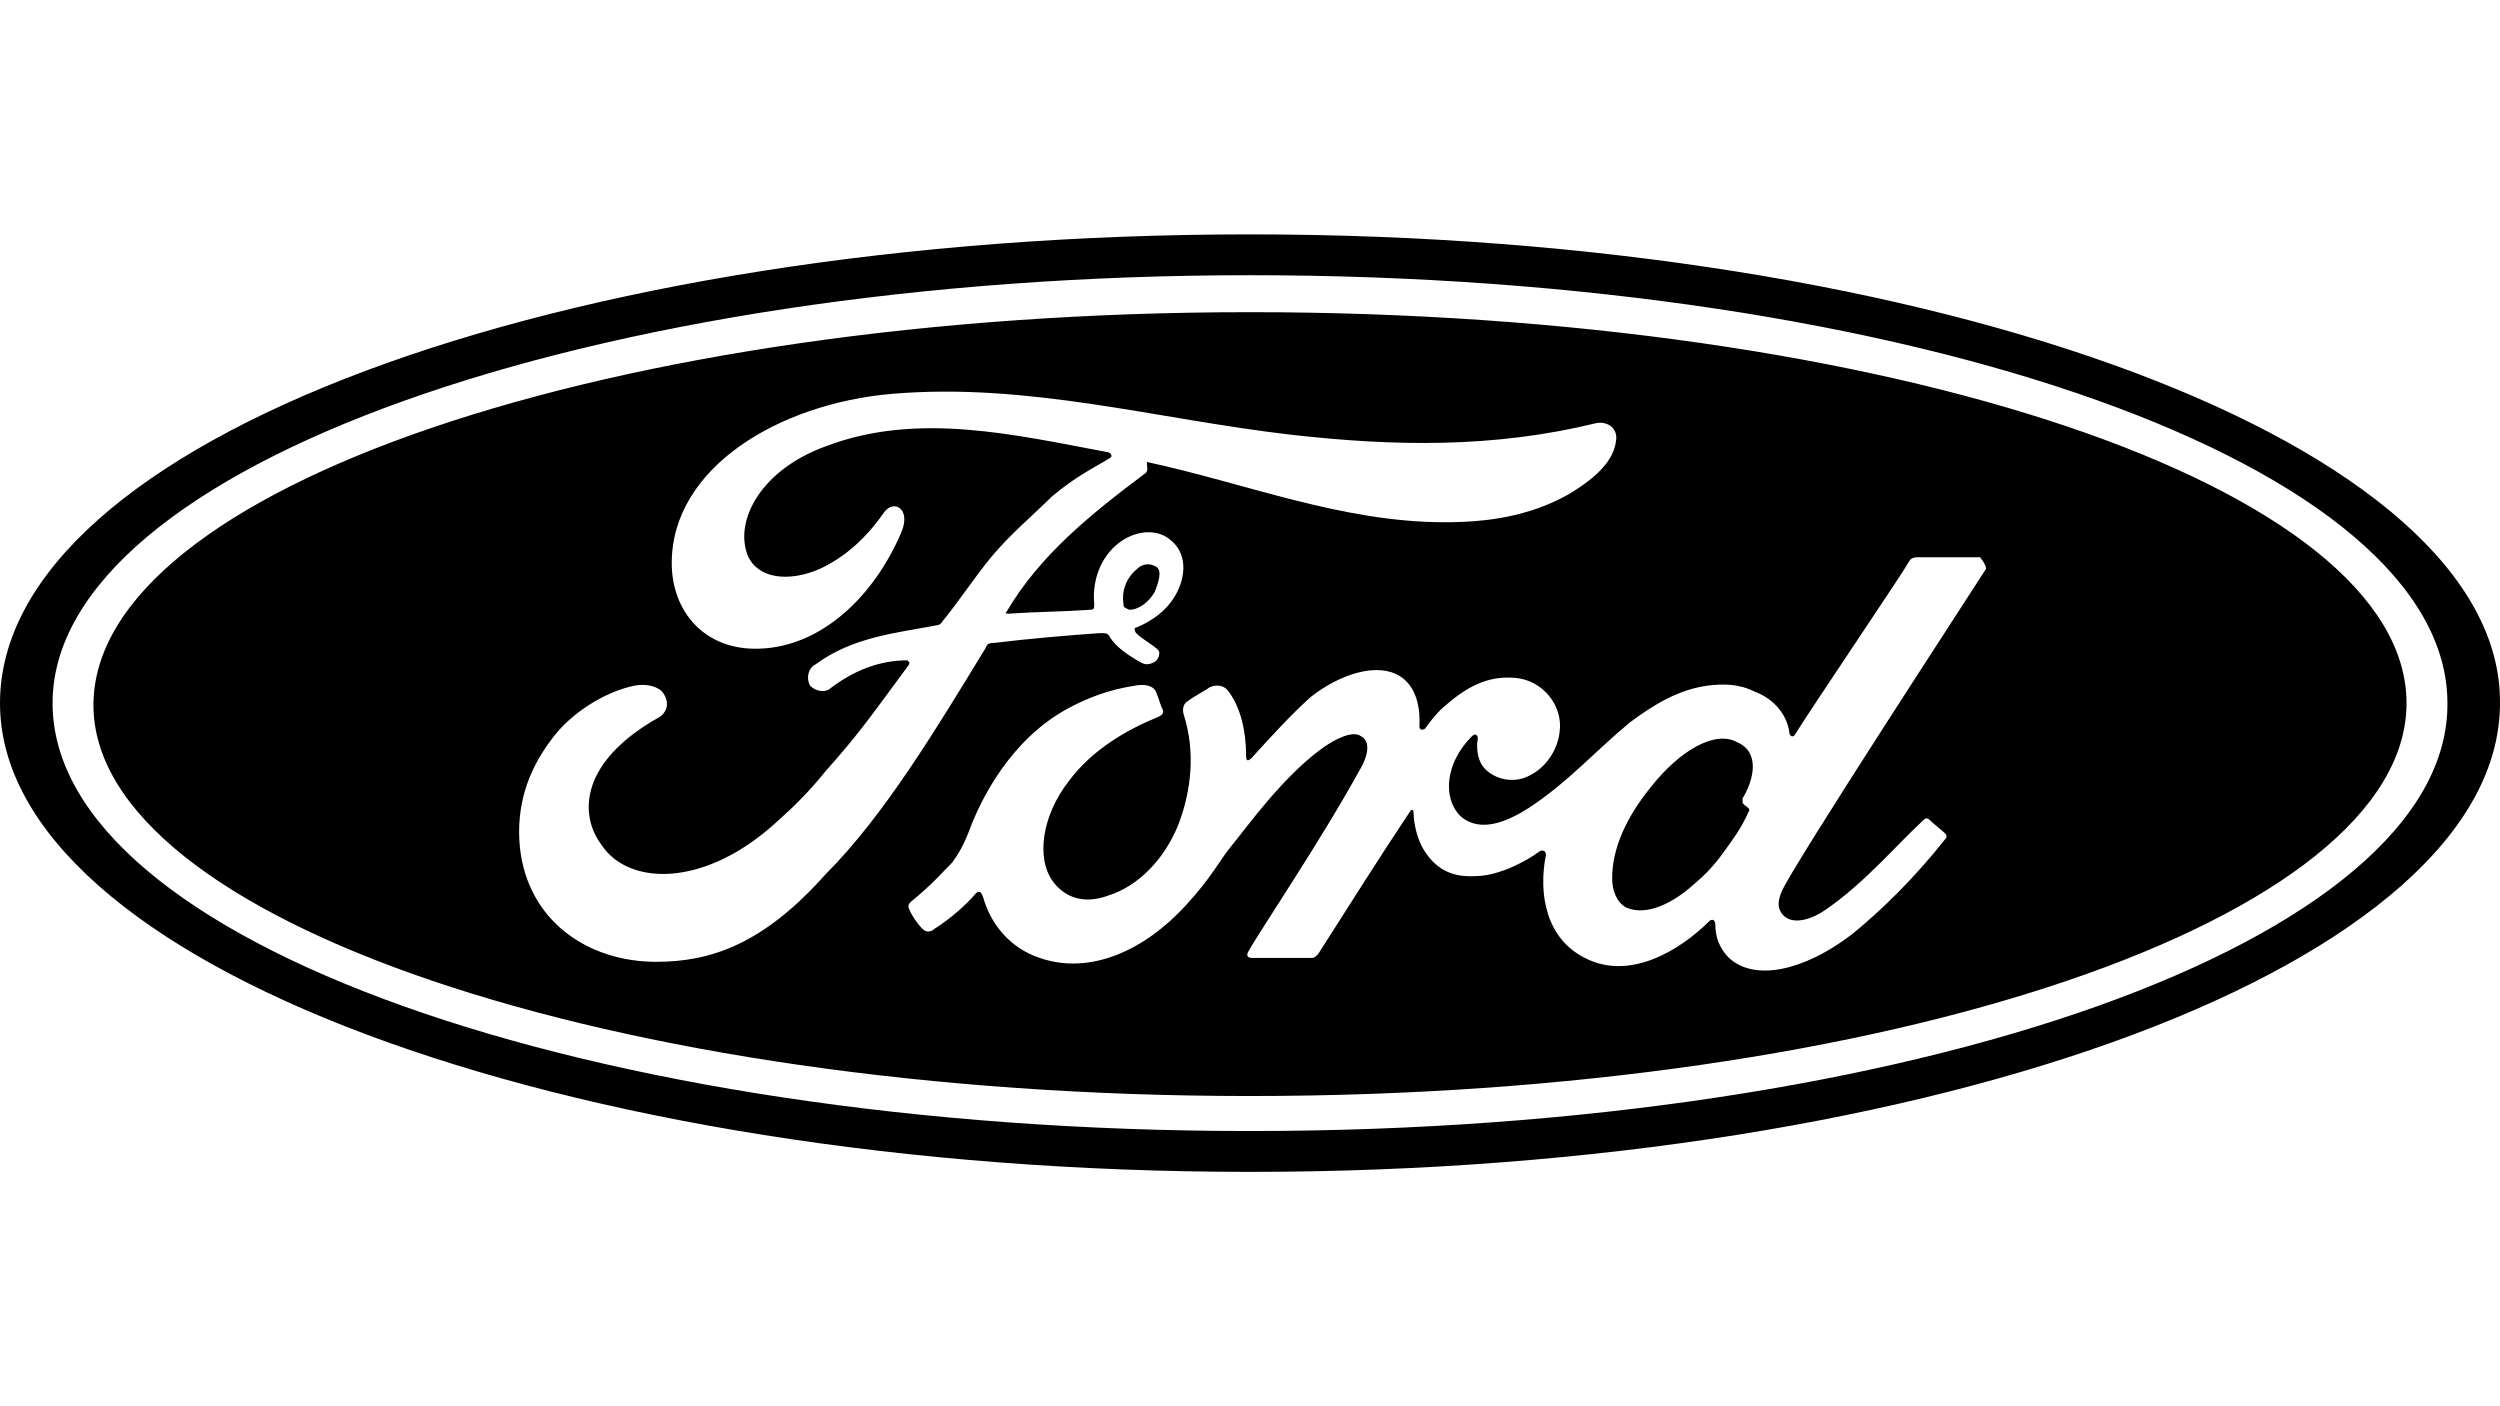 <?xml version="1.0" encoding="UTF-8" standalone="no"?>
<svg
   width="1280"
   height="720"
   viewBox="0 0 1280 720"
   version="1.1"
   id="svg1"
   xmlns="http://www.w3.org/2000/svg"
   xmlns:svg="http://www.w3.org/2000/svg">
  <defs
     id="defs1" />
  <path
     d="M 639.999,120 C 285.108,120 1.0307653e-5,226.556 1.0307653e-5,360 1.0307653e-5,492.448 287.102,600 639.999,600 992.895,600 1279.997,492.448 1279.997,360 1280.994,228.548 992.895,120 639.999,120 Z m 0,459.087 C 301.059,579.087 26.916,481.494 26.916,360 c 0,-120.498 275.14,-219.087 613.083,-219.087 338.94,0 613.083,97.593 613.083,219.087 0.997,121.494 -274.143,219.087 -613.083,219.087 z M 892.21,408.797 c 0,0.996 0,1.992 0,1.992 0,0.996 1.994,1.992 2.991,2.988 0,0 0.997,0.996 0,1.992 -3.988,8.963 -7.975,13.942 -12.959,20.913 -4.984,6.971 -9.969,11.95 -15.95,16.929 -8.972,7.967 -22.928,15.934 -33.894,10.954 -4.984,-2.988 -6.978,-8.963 -6.978,-14.938 0,-14.938 6.978,-30.871 19.938,-46.805 14.953,-18.921 32.897,-28.88 43.863,-22.905 11.963,4.979 8.972,18.921 2.991,28.88 z M 575.201,309.212 c -0.997,-5.975 0.997,-12.946 6.978,-17.925 2.991,-2.988 6.978,-2.988 9.969,-0.996 2.991,1.992 0.997,7.967 -0.997,12.946 -2.991,4.979 -7.975,8.963 -12.959,8.963 -1.994,-0.996 -2.991,-0.996 -2.991,-2.988 z m 64.797,-149.378 c -326.978,0 -592.148,90.622 -592.148,201.162 0,109.544 265.171,200.166 592.148,200.166 326.978,0 592.148,-90.622 592.148,-201.162 0,-110.539 -265.171,-200.166 -592.148,-200.166 z M 335.949,492.448 c -34.891,0 -65.794,-20.913 -69.782,-58.755 -1.994,-20.913 3.988,-38.838 15.95,-54.772 9.969,-13.942 27.913,-24.896 42.866,-27.884 4.984,-0.996 10.966,0 13.956,2.988 3.988,4.979 2.991,9.959 -0.997,12.946 -10.966,5.975 -24.922,15.934 -31.9,28.88 -5.981,10.954 -6.978,24.896 1.994,36.846 13.956,20.913 52.835,21.909 89.719,-11.95 8.972,-7.967 16.947,-15.934 24.922,-25.892 15.95,-17.925 20.935,-24.896 42.866,-54.772 0,0 0,-0.996 0,-0.996 0,0 0,0 -0.997,-0.996 -13.956,0 -26.916,4.979 -38.878,13.942 -2.991,2.988 -7.975,1.992 -10.966,-0.996 -1.994,-3.983 -0.997,-8.963 2.991,-10.954 18.941,-13.942 40.872,-15.934 61.807,-19.917 0,0 1.994,0 2.991,-1.992 8.972,-10.954 15.95,-21.909 24.922,-32.863 9.969,-11.95 21.931,-21.909 30.903,-30.871 12.959,-10.954 21.931,-14.938 29.906,-19.917 1.994,-0.996 0,-2.988 -0.997,-2.988 -47.85,-8.963 -97.695,-20.913 -144.548,-2.988 -32.897,11.95 -46.853,37.842 -39.875,55.768 4.984,11.95 20.935,13.942 36.885,6.971 12.959,-5.975 23.925,-15.934 32.897,-28.88 4.984,-6.971 13.956,-1.992 8.972,9.959 -13.956,32.863 -40.872,58.755 -72.772,59.751 -27.913,0.996 -44.86,-18.921 -44.86,-43.817 0,-48.797 54.829,-81.66 112.648,-86.639 69.782,-5.975 135.576,12.946 204.361,20.913 52.835,5.975 103.676,6.971 156.511,-5.975 5.981,-0.996 10.966,2.988 9.969,8.963 -0.997,8.963 -7.975,17.925 -24.922,27.884 -19.938,10.954 -40.872,13.942 -62.804,13.942 -52.835,0 -101.682,-19.917 -152.523,-30.871 0,1.992 0.997,4.979 -0.997,5.975 -27.913,20.913 -53.832,41.826 -70.779,70.705 -0.997,0.996 0,0.996 0.997,0.996 14.953,-0.996 27.913,-0.996 41.869,-1.992 1.994,0 1.994,-0.996 1.994,-2.988 -0.997,-9.959 1.994,-21.909 10.966,-29.876 8.972,-7.967 20.935,-8.963 27.913,-2.988 8.972,6.971 7.975,18.921 2.991,27.884 -4.984,8.963 -12.959,13.942 -19.938,16.929 0,0 -1.994,0 -0.997,1.992 0,1.992 10.966,7.967 11.963,9.959 0.997,0.996 0,3.983 -0.997,4.979 -0.997,0.996 -2.991,1.992 -4.984,1.992 -1.994,0 -2.991,-0.996 -4.984,-1.992 -4.984,-2.988 -10.966,-6.971 -13.956,-11.95 -0.997,-1.992 -1.994,-1.992 -4.984,-1.992 -14.953,0.996 -37.882,2.988 -53.832,4.979 -3.988,0 -3.988,0.996 -4.984,2.988 -24.922,40.83 -51.838,85.643 -81.744,115.519 -31.9,35.851 -58.816,44.813 -86.729,44.813 z M 1016.82,291.286 c -4.984,7.967 -98.691,151.369 -104.673,165.311 -1.994,4.979 -1.994,7.967 0,10.954 4.984,6.971 15.95,2.988 22.928,-1.992 19.938,-13.942 33.894,-30.871 49.844,-45.809 0.997,-0.996 1.994,-0.996 2.991,0 1.994,1.992 5.981,4.979 7.975,6.971 0.997,0.996 0.997,1.992 0,2.988 -14.953,18.921 -31.9,35.851 -47.85,48.797 -24.922,18.921 -49.844,23.9 -62.804,11.95 -4.984,-4.979 -6.978,-10.954 -6.978,-16.929 0,-2.988 -1.994,-2.988 -2.991,-1.992 -14.953,14.938 -40.872,30.871 -63.8,18.921 -19.938,-9.959 -23.925,-32.863 -19.938,-52.78 0,0 0,-2.988 -2.991,-1.992 -3.988,2.988 -8.972,5.975 -15.95,8.963 -7.975,2.988 -11.963,3.983 -19.938,3.983 -9.969,0 -17.944,-3.983 -23.925,-13.942 -2.991,-4.979 -4.984,-12.946 -4.984,-18.921 0,-0.996 -0.997,-1.992 -1.994,0 -15.95,23.9 -30.903,47.801 -46.853,72.697 -0.997,0.996 -1.994,1.992 -2.991,1.992 -9.969,0 -20.935,0 -30.903,0 -1.994,0 -2.991,-0.996 -1.994,-2.988 5.981,-10.954 35.888,-54.772 56.822,-92.614 5.981,-9.959 4.984,-15.934 0.997,-17.925 -3.988,-2.988 -12.959,0.996 -20.935,6.971 -19.938,14.938 -36.885,38.838 -45.857,49.793 -4.984,5.975 -9.969,15.934 -22.928,29.876 -20.935,22.905 -48.847,35.851 -74.766,26.888 -14.953,-4.979 -24.922,-16.929 -28.91,-30.871 -0.997,-2.988 -1.994,-3.983 -3.988,-1.992 -3.988,4.979 -12.959,12.946 -20.935,17.925 -0.997,0.996 -2.991,1.992 -4.984,0.996 -1.994,-0.996 -6.978,-7.967 -7.975,-10.954 -0.997,-1.992 0,-2.988 0.997,-3.983 10.966,-8.963 15.95,-14.938 20.935,-19.917 2.991,-3.983 5.981,-8.963 8.972,-16.929 5.981,-15.934 20.935,-45.809 49.844,-61.743 10.966,-5.975 21.931,-9.959 34.891,-11.95 4.984,-0.996 9.969,0 10.966,3.983 0.997,1.992 1.994,5.975 2.991,7.967 0.997,1.992 0,2.988 -1.994,3.983 -16.947,6.971 -33.894,16.929 -45.857,32.863 -13.956,17.925 -16.947,39.834 -7.975,51.784 6.978,8.963 16.947,10.954 27.913,6.971 15.95,-4.979 28.91,-18.921 35.888,-35.851 6.978,-17.925 8.972,-37.842 2.991,-56.764 -0.997,-2.988 0,-5.975 1.994,-6.971 3.988,-2.988 9.969,-5.975 10.966,-6.971 3.988,-1.992 7.975,-0.996 9.969,1.992 5.981,7.967 8.972,19.917 8.972,32.863 0,2.988 0.997,2.988 2.991,0.996 9.969,-10.954 19.938,-21.909 29.906,-30.871 9.969,-7.967 22.928,-13.942 33.894,-13.942 14.953,0 22.928,10.954 21.931,28.88 0,1.992 1.994,1.992 2.991,0.996 4.984,-6.971 7.975,-9.959 12.959,-13.942 10.966,-8.963 20.935,-12.946 32.897,-11.95 13.956,0.996 24.922,13.942 22.928,27.884 -0.997,8.963 -6.978,17.925 -14.953,21.909 -6.978,3.983 -15.95,2.988 -21.931,-1.992 -4.984,-3.983 -5.981,-10.954 -4.984,-16.929 0,-0.996 -0.997,-2.988 -2.991,-0.996 -13.956,13.942 -14.953,31.867 -5.981,40.83 9.969,8.963 23.925,2.988 34.891,-3.983 19.938,-12.946 34.891,-29.876 51.838,-43.817 11.963,-8.963 24.922,-16.929 39.875,-18.921 7.975,-0.996 15.95,-0.996 23.925,2.988 10.966,3.983 16.947,12.946 17.944,20.913 0,1.992 1.994,2.988 2.991,0.996 7.975,-12.946 53.832,-80.664 57.819,-87.635 0.997,-1.992 1.994,-2.988 4.984,-2.988 9.969,0 22.928,0 31.9,0 2.991,3.983 2.991,4.979 2.991,5.975 z"
     style="stroke-width:9.964"
     id="path1" />
</svg>

